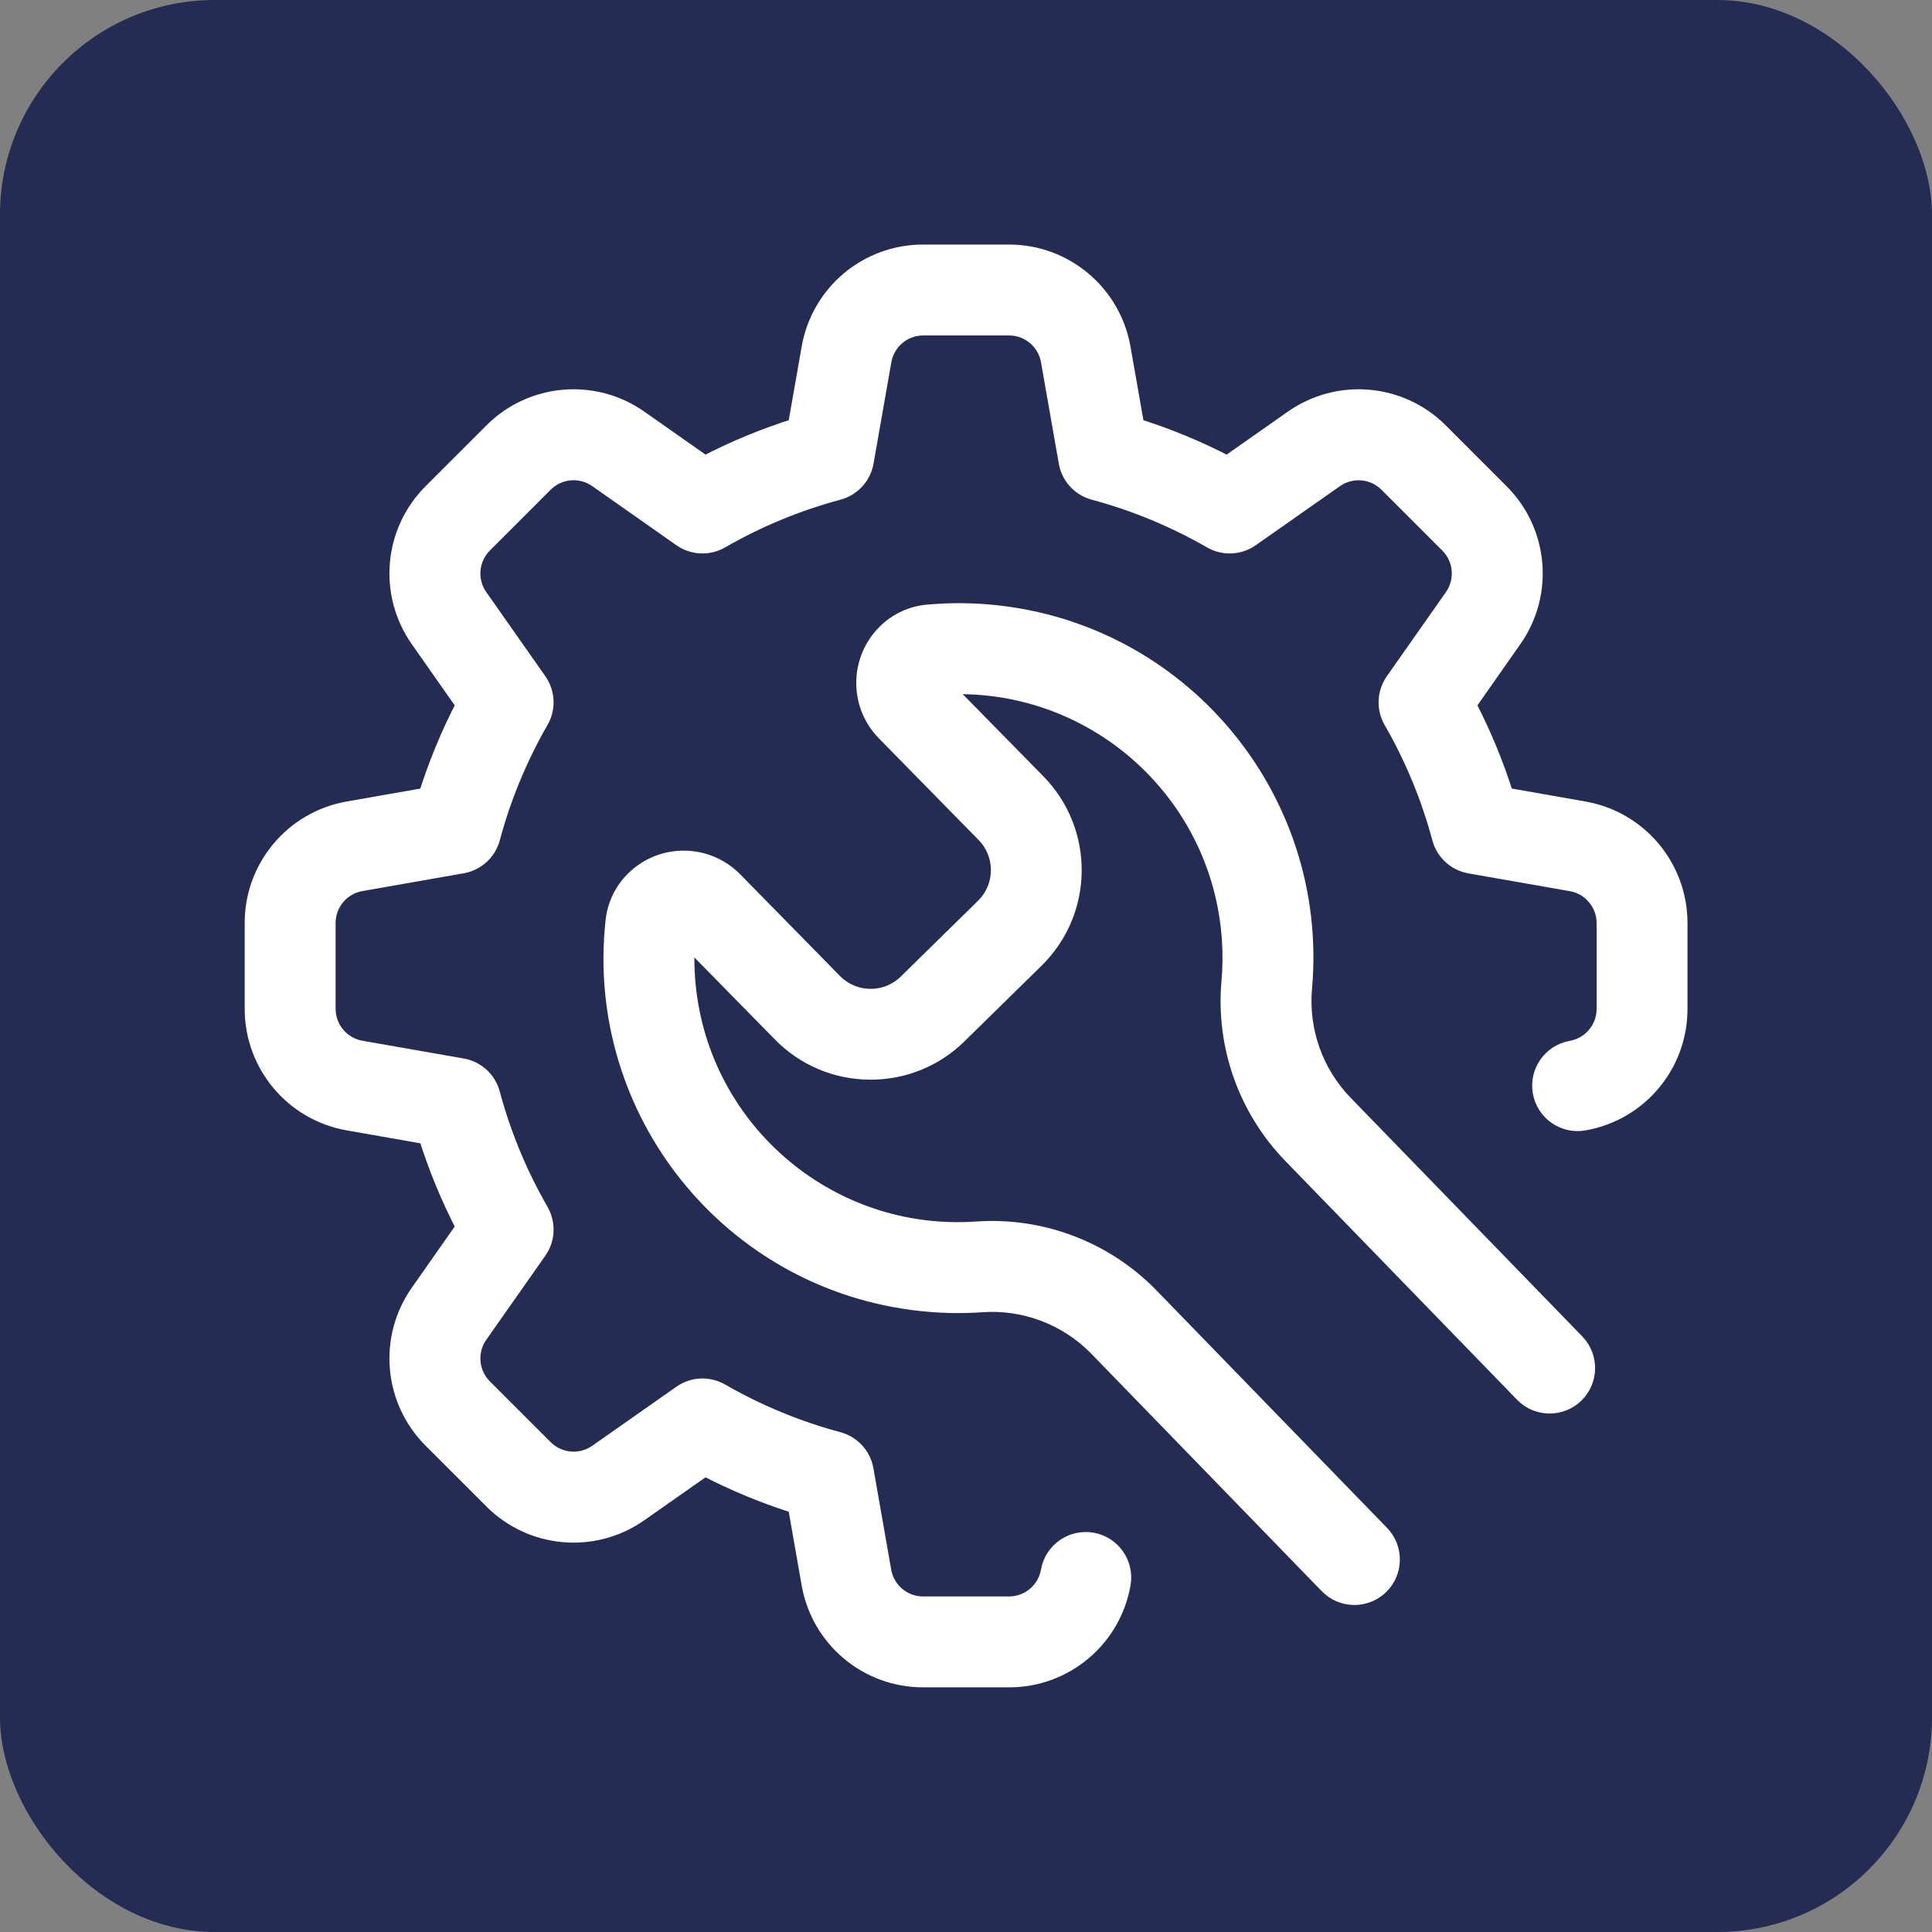<svg width="52" height="52" viewBox="0 0 52 52" fill="none" xmlns="http://www.w3.org/2000/svg">
<rect x="0" y="0" width="52" height="52" fill="#808080" stroke="none"/>
<rect width="52" height="52" rx="5.778" fill="#252C53"/>
<path d="M42.63 21.819L40.499 21.444C40.231 20.589 39.888 19.759 39.474 18.965L40.715 17.195C41.573 15.976 41.428 14.316 40.372 13.263L38.738 11.628C37.685 10.572 36.025 10.428 34.805 11.285L33.035 12.527C32.24 12.112 31.411 11.769 30.555 11.502L30.181 9.371C29.923 7.903 28.649 6.832 27.159 6.832H24.847C23.355 6.83 22.079 7.902 21.823 9.372L21.449 11.502C20.594 11.769 19.764 12.112 18.969 12.527L17.2 11.285C15.98 10.428 14.32 10.572 13.267 11.628L11.632 13.263C10.576 14.316 10.432 15.976 11.289 17.196L12.53 18.965C12.115 19.76 11.772 20.59 11.505 21.445L9.375 21.819C7.906 22.076 6.834 23.352 6.836 24.843V27.155C6.836 28.645 7.907 29.921 9.376 30.178L11.506 30.552C11.773 31.407 12.116 32.237 12.53 33.032L11.289 34.801C10.432 36.021 10.576 37.681 11.632 38.734L13.267 40.369C14.32 41.425 15.98 41.57 17.2 40.712L18.969 39.471C19.764 39.886 20.594 40.229 21.449 40.496L21.823 42.627C22.08 44.096 23.356 45.167 24.847 45.165H27.159C28.65 45.167 29.926 44.096 30.182 42.627C30.275 42.097 29.921 41.592 29.392 41.499C28.862 41.406 28.357 41.76 28.264 42.289C28.17 42.827 27.704 43.218 27.159 43.219H24.847C24.301 43.219 23.834 42.827 23.74 42.289L23.262 39.562C23.197 39.19 22.923 38.889 22.559 38.79C21.452 38.494 20.389 38.054 19.396 37.483C19.067 37.293 18.658 37.311 18.348 37.529L16.083 39.118C15.636 39.431 15.03 39.378 14.644 38.992L13.009 37.357C12.623 36.972 12.57 36.365 12.883 35.918L14.473 33.654C14.691 33.344 14.709 32.934 14.519 32.606C13.947 31.613 13.507 30.549 13.21 29.443C13.112 29.077 12.811 28.801 12.438 28.736L9.712 28.258C9.176 28.163 8.784 27.699 8.783 27.155V24.843C8.783 24.297 9.175 23.831 9.712 23.737L12.439 23.258C12.811 23.193 13.111 22.919 13.21 22.555C13.507 21.448 13.947 20.384 14.518 19.391C14.709 19.063 14.691 18.654 14.472 18.343L12.883 16.079C12.57 15.633 12.623 15.026 13.009 14.64L14.644 13.005C15.03 12.619 15.636 12.566 16.083 12.879L18.347 14.469C18.658 14.687 19.067 14.706 19.395 14.515C20.388 13.943 21.452 13.504 22.559 13.207C22.924 13.109 23.2 12.808 23.265 12.435L23.744 9.708C23.838 9.172 24.302 8.78 24.847 8.779H27.159C27.704 8.778 28.171 9.17 28.265 9.708L28.744 12.435C28.808 12.807 29.082 13.108 29.447 13.207C30.553 13.504 31.616 13.944 32.609 14.515C32.938 14.706 33.347 14.687 33.657 14.469L35.922 12.88C36.369 12.567 36.975 12.62 37.361 13.006L38.996 14.641C39.382 15.026 39.435 15.633 39.122 16.08L37.532 18.344C37.314 18.654 37.296 19.064 37.486 19.392C38.058 20.385 38.497 21.448 38.794 22.555C38.892 22.92 39.193 23.195 39.566 23.261L42.293 23.739C42.83 23.833 43.221 24.298 43.223 24.843V27.155C43.223 27.7 42.831 28.167 42.293 28.261C41.764 28.354 41.41 28.859 41.503 29.388C41.596 29.918 42.101 30.272 42.63 30.179C44.1 29.922 45.171 28.646 45.169 27.155V24.843C45.169 23.352 44.098 22.076 42.63 21.819Z" fill="white" stroke="white" stroke-width="0.5"/>
<path d="M42.408 36.144L36.181 29.729C35.367 28.894 34.959 27.745 35.065 26.584C35.512 21.473 31.73 16.966 26.619 16.52C26.076 16.472 25.53 16.473 24.988 16.521C24.562 16.555 24.163 16.738 23.859 17.037C23.119 17.765 23.107 18.955 23.833 19.697L26.516 22.432C27.061 22.987 27.053 23.879 26.497 24.424C26.497 24.424 26.497 24.425 26.497 24.425L24.42 26.462C23.865 27.007 22.973 26.998 22.428 26.442L19.745 23.708C19.017 22.968 17.828 22.956 17.086 23.682C16.78 23.98 16.59 24.377 16.547 24.801C15.995 29.903 19.683 34.486 24.784 35.037C25.326 35.096 25.872 35.107 26.416 35.07C27.576 34.986 28.715 35.415 29.533 36.242L35.755 42.653C36.13 43.039 36.746 43.048 37.132 42.674C37.518 42.3 37.527 41.683 37.153 41.297L30.926 34.883C29.71 33.647 28.014 33.005 26.284 33.127C22.238 33.404 18.733 30.349 18.456 26.302C18.43 25.93 18.433 25.555 18.464 25.183L21.037 27.804C21.659 28.441 22.51 28.803 23.4 28.809H23.433C24.312 28.812 25.155 28.468 25.781 27.852L27.858 25.814C29.181 24.517 29.202 22.392 27.904 21.069L25.331 18.449C29.379 18.184 32.874 21.251 33.138 25.298C33.163 25.671 33.159 26.046 33.126 26.418C32.971 28.143 33.578 29.849 34.788 31.088L41.011 37.5C41.385 37.886 42.001 37.895 42.387 37.521C42.773 37.146 42.782 36.53 42.408 36.144Z" fill="white" stroke="white" stroke-width="0.5"/>
</svg>
